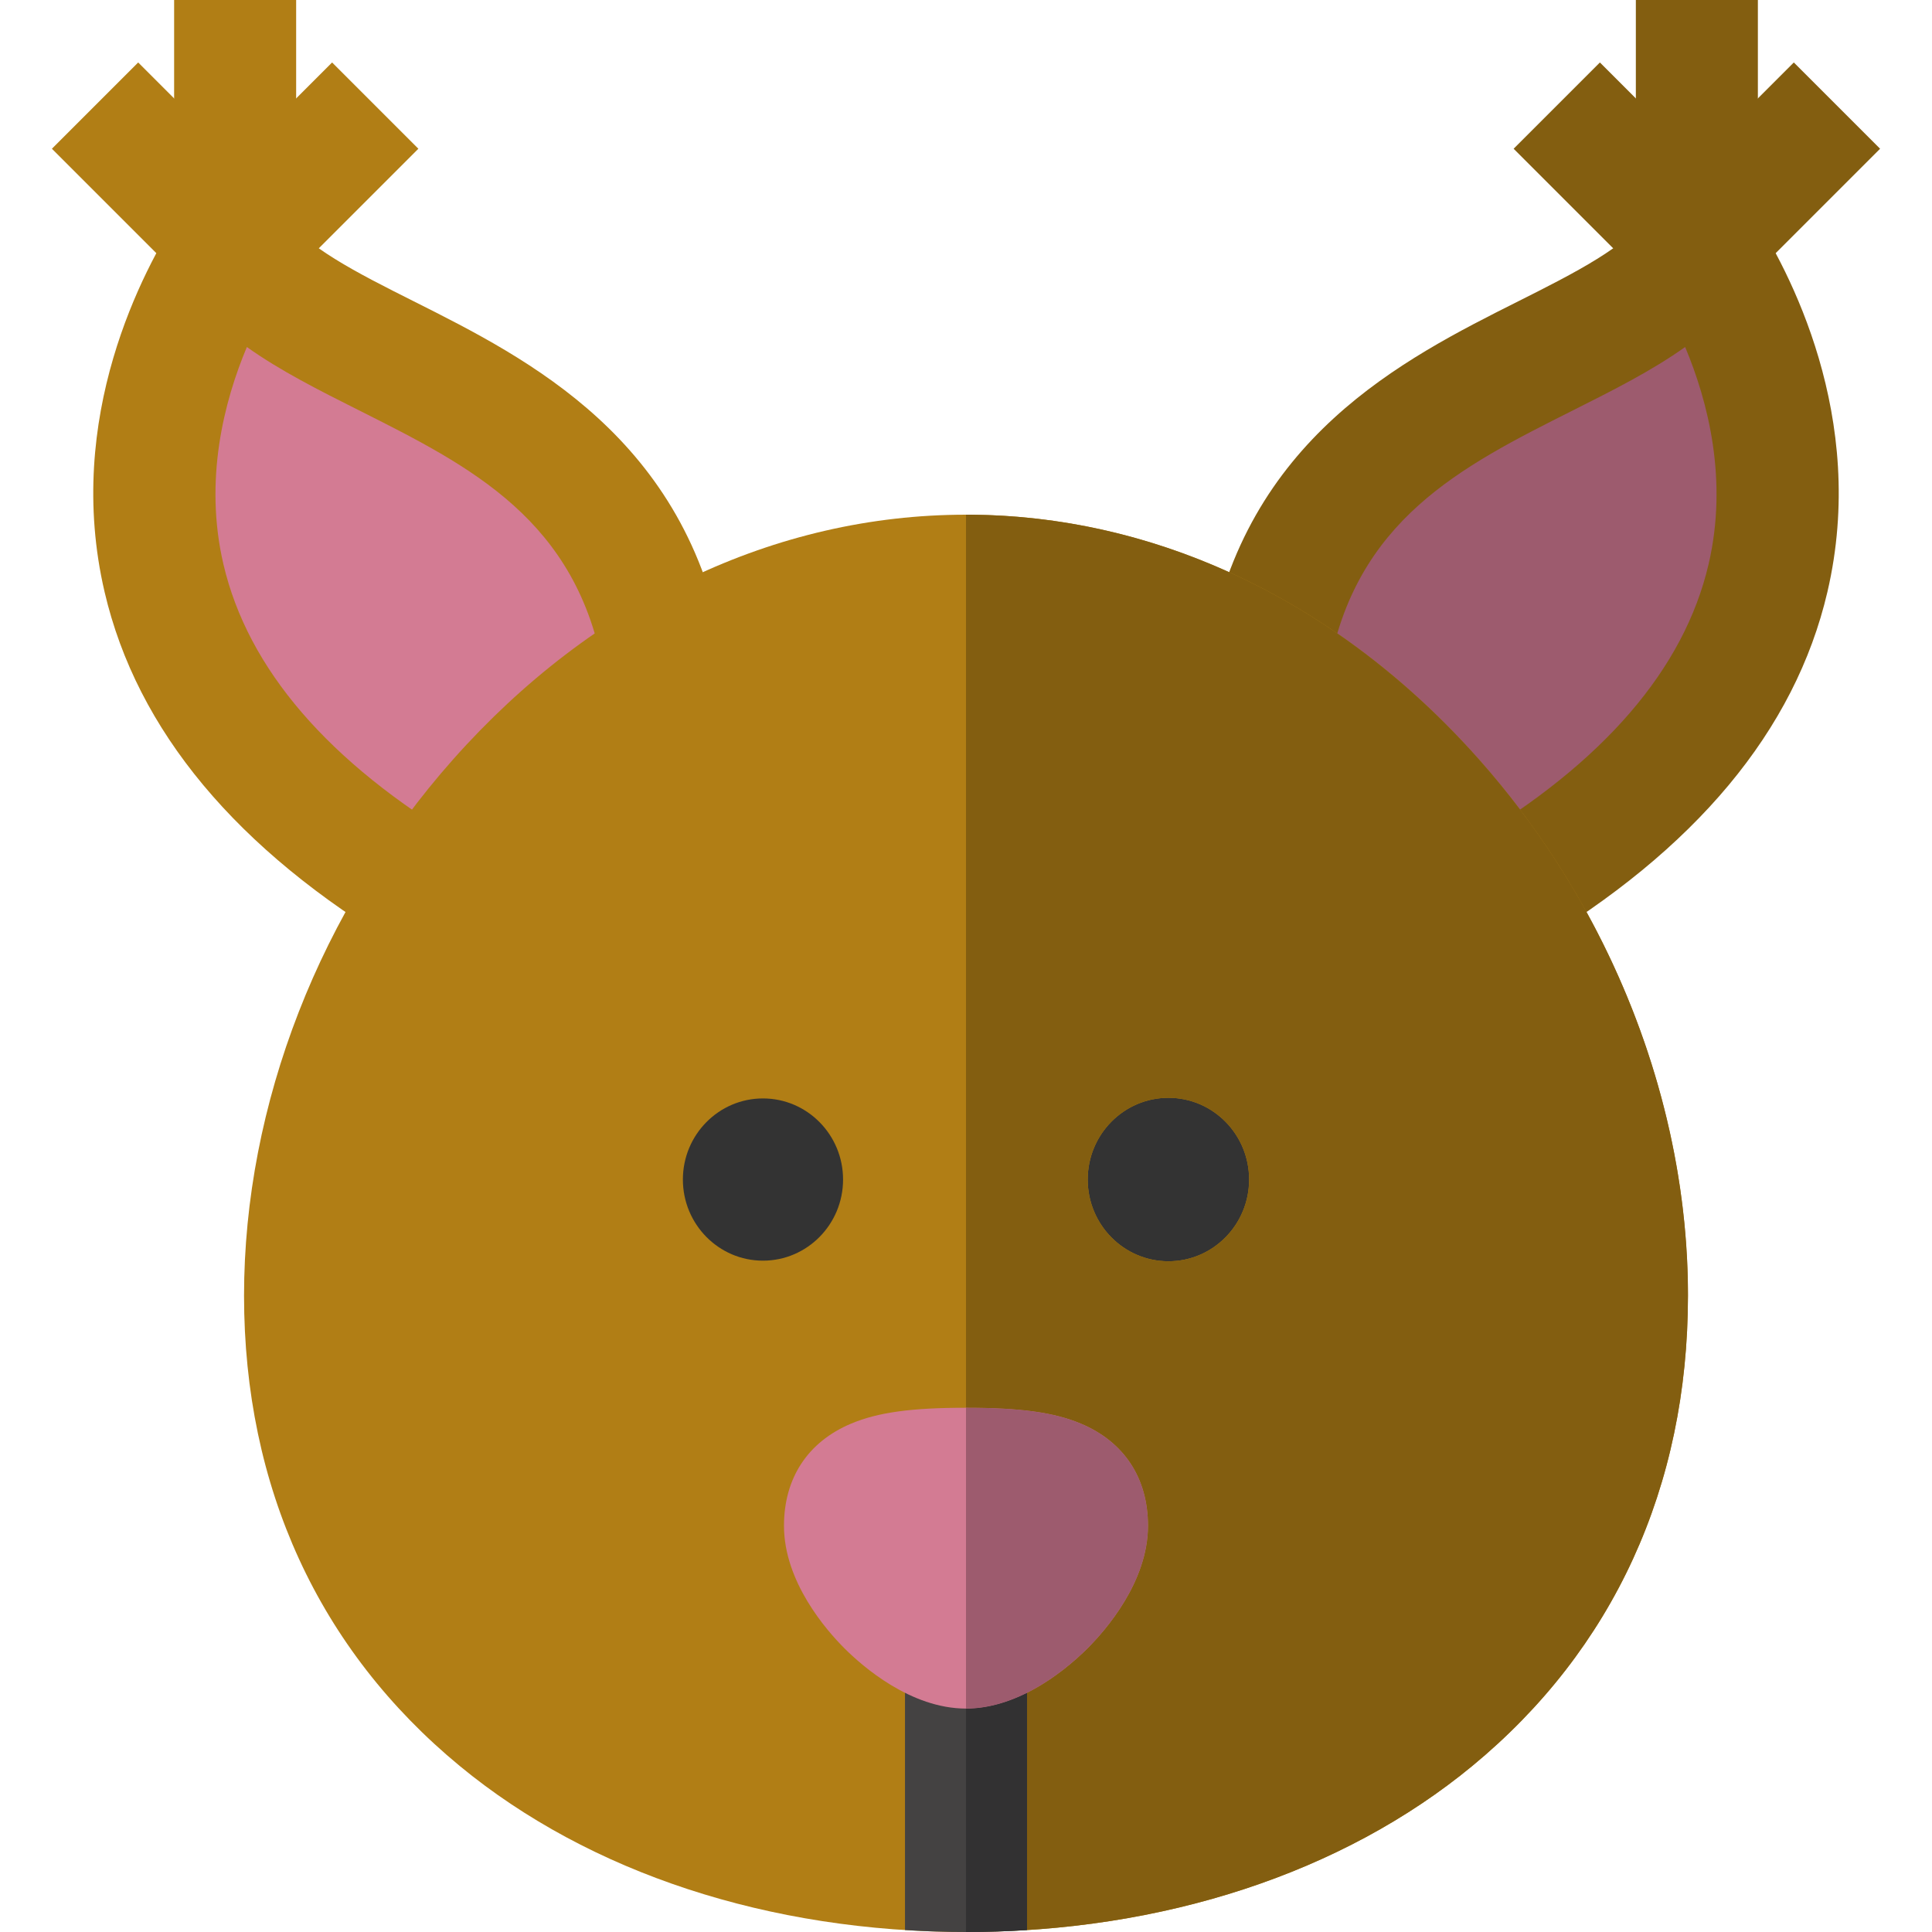 <?xml version="1.0" encoding="iso-8859-1"?>
<!-- Uploaded to: SVG Repo, www.svgrepo.com, Generator: SVG Repo Mixer Tools -->
<svg version="1.1" id="Layer_1" xmlns="http://www.w3.org/2000/svg" xmlns:xlink="http://www.w3.org/1999/xlink" 
	 viewBox="0 0 512 512" xml:space="preserve">
<g>
	<path style="fill:#B17E15;" d="M106.267,251.089c-43.56-25.835-69.988-57.533-78.549-94.212
		c-10.807-46.295,10.3-85.529,19.877-100.247l13.258-20.379L74.52,56.358c6.031,8.872,20.165,15.973,35.13,23.491
		c30.558,15.352,72.41,36.378,82.217,92.781L106.267,251.089z"/>
	<polygon style="fill:#B17E15;" points="62.314,87.978 13.755,39.416 36.62,16.551 62.314,42.246 88.009,16.551 110.874,39.416 	"/>
	<rect x="46.146" style="fill:#B17E15;" width="32.337" height="65.116"/>
</g>
<path style="fill:#D37B93;" d="M122.764,223.276c-35.69-21.168-57.073-45.981-63.555-73.75c-5.209-22.319,0.149-43.115,6.213-57.563
	c8.864,6.308,19.122,11.461,29.712,16.781c29.754,14.948,57.857,29.066,64.875,69.426L122.764,223.276z"/>
<g>
	<path style="fill:#835E10;" d="M405.731,251.089c43.56-25.835,69.988-57.533,78.549-94.212
		c10.807-46.295-10.3-85.529-19.877-100.249L451.144,36.25l-13.667,20.108c-6.031,8.872-20.165,15.973-35.13,23.491
		c-30.558,15.352-72.41,36.378-82.217,92.781L405.731,251.089"/>
	<polyline style="fill:#835E10;" points="449.686,87.978 498.245,39.416 475.38,16.551 449.686,42.246 423.991,16.551 
		401.126,39.416 449.686,87.978 	"/>
	<polyline style="fill:#835E10;" points="433.517,65.111 465.854,65.111 465.854,0 433.517,0 433.517,65.111 	"/>
</g>
<path style="fill:#9D5B6E;" d="M389.236,223.276c35.69-21.168,57.073-45.981,63.556-73.75c5.209-22.319-0.149-43.114-6.213-57.563
	c-8.864,6.308-19.122,11.461-29.712,16.781c-29.753,14.947-57.857,29.065-64.875,69.425L389.236,223.276"/>
<path style="fill:#B17E15;" d="M256,512c-52.105,0-99.744-15.62-134.141-43.98c-37.412-30.847-57.186-73.954-57.186-124.663
	c0-50.64,20.185-102.425,55.379-142.078c37.132-41.838,85.413-64.881,135.947-64.881s98.815,23.041,135.948,64.881
	c35.193,39.654,55.378,91.439,55.378,142.078c0,50.708-19.775,93.816-57.186,124.662C355.744,496.38,308.105,512,256,512"/>
<path style="fill:#333333;" d="M331.029,312.589c0-11.964-9.581-21.661-21.379-21.661c-11.812,0-21.394,9.698-21.394,21.661
	c0,11.964,9.581,21.66,21.394,21.66C321.448,334.251,331.029,324.553,331.029,312.589"/>
<path style="fill:#444242;" d="M239.832,511.482C245.167,511.819,250.558,512,256,512c5.443,0,10.833-0.18,16.168-0.518v-74.86
	h-32.337V511.482"/>
<path style="fill:#D37B93;" d="M256,452.79c-14.655,0-27.405-11.162-32.208-15.961c-4.819-4.816-16.028-17.624-16.028-32.477
	c0-12.634,6.309-22.247,17.765-27.067c7.119-2.995,15.947-4.218,30.47-4.218c14.522,0,23.351,1.222,30.471,4.218
	c11.456,4.82,17.765,14.433,17.765,27.067c0,14.854-11.209,27.661-16.028,32.477C283.405,441.629,270.655,452.79,256,452.79"/>
<path style="fill:#703F00;" d="M447.326,343.124c0,0.015,0,0.032,0,0.049C447.326,343.157,447.326,343.139,447.326,343.124
	 M447.325,342.934c0,0.015,0,0.031,0,0.047C447.325,342.967,447.325,342.948,447.325,342.934 M447.325,342.722
	c0,0.01,0,0.021,0,0.03C447.325,342.741,447.325,342.733,447.325,342.722 M447.324,342.514c0,0.018,0,0.038,0,0.056
	C447.324,342.553,447.324,342.53,447.324,342.514 M447.323,342.33c0,0.012,0,0.023,0,0.035
	C447.323,342.353,447.323,342.34,447.323,342.33 M447.322,342.107c0,0.012,0,0.027,0,0.039
	C447.322,342.132,447.322,342.118,447.322,342.107 M447.321,341.909c0,0.015,0,0.036,0,0.051
	C447.321,341.943,447.321,341.925,447.321,341.909 M447.319,341.723c0,0.003,0,0.011,0,0.014
	C447.319,341.73,447.319,341.729,447.319,341.723 M447.317,341.493c0,0.015,0,0.032,0,0.047
	C447.318,341.526,447.318,341.508,447.317,341.493 M447.315,341.306c0,0.012,0,0.027,0,0.04
	C447.315,341.333,447.315,341.319,447.315,341.306 M447.313,341.108v0.009C447.313,341.114,447.313,341.109,447.313,341.108
	 M447.31,340.886c0,0.015,0,0.029,0,0.045C447.31,340.917,447.31,340.901,447.31,340.886 M447.308,340.701c0,0.007,0,0.016,0,0.022
	C447.308,340.715,447.308,340.71,447.308,340.701 M447.305,340.48c0,0.01,0,0.023,0,0.032
	C447.305,340.499,447.305,340.493,447.305,340.48 M447.301,340.277c0,0.015,0,0.032,0.001,0.047
	C447.301,340.311,447.301,340.292,447.301,340.277 M447.298,340.092c0,0.007,0,0.009,0,0.015
	C447.298,340.103,447.298,340.096,447.298,340.092 M447.294,339.869c0,0.012,0,0.025,0.001,0.038
	C447.295,339.896,447.295,339.88,447.294,339.869 M447.291,339.677c0,0.012,0,0.017,0,0.03
	C447.291,339.695,447.291,339.688,447.291,339.677 M447.286,339.482v0.001V339.482 M447.282,339.261c0,0.012,0,0.024,0.001,0.036
	C447.283,339.284,447.282,339.273,447.282,339.261 M447.278,339.074c0,0.003,0,0,0,0.003V339.074 M447.273,338.861
	c0,0.007,0,0.007,0,0.013C447.273,338.871,447.273,338.865,447.273,338.861 M447.268,338.656c0,0.01,0,0.014,0.001,0.024
	C447.269,338.671,447.268,338.665,447.268,338.656 M447.257,338.242c0,0.01,0,0.017,0.001,0.027
	C447.258,338.258,447.258,338.253,447.257,338.242 M447.253,338.048c0,0.006,0,0.013,0,0.019
	C447.253,338.061,447.253,338.055,447.253,338.048 M447.24,337.631c0,0.01,0,0.019,0.001,0.028
	C447.241,337.652,447.241,337.64,447.24,337.631 M447.228,337.231c0,0.003,0,0.006,0,0.01
	C447.228,337.239,447.228,337.233,447.228,337.231 M447.222,337.026c0,0.006,0,0.012,0.001,0.018
	C447.222,337.038,447.222,337.033,447.222,337.026 M447.208,336.617c0,0.003,0,0.011,0,0.014
	C447.208,336.626,447.208,336.621,447.208,336.617 M447.2,336.418c0,0.003,0,0.008,0,0.011
	C447.2,336.425,447.2,336.423,447.2,336.418 M447.185,336.008c0,0.003,0,0.009,0,0.012
	C447.185,336.014,447.185,336.012,447.185,336.008 M483.231,161.026L483.231,161.026L483.231,161.026 M483.284,160.831
	c-0.001,0.004-0.002,0.01-0.004,0.014C483.282,160.84,483.283,160.834,483.284,160.831 M483.337,160.638
	c-0.001,0.004-0.004,0.015-0.005,0.019C483.332,160.65,483.334,160.643,483.337,160.638 M483.585,159.701
	c-0.004,0.015-0.009,0.031-0.012,0.047C483.576,159.732,483.58,159.717,483.585,159.701 M483.636,159.499
	c-0.005,0.023-0.012,0.044-0.017,0.067C483.625,159.542,483.631,159.523,483.636,159.499 M483.689,159.298
	c-0.007,0.027-0.013,0.05-0.019,0.077C483.675,159.348,483.682,159.323,483.689,159.298 M483.741,159.094
	c-0.008,0.029-0.014,0.056-0.022,0.085C483.727,159.15,483.733,159.123,483.741,159.094 M483.793,158.891
	c-0.008,0.029-0.015,0.059-0.023,0.088C483.777,158.95,483.785,158.92,483.793,158.891 M483.843,158.687
	c-0.008,0.031-0.016,0.064-0.024,0.095C483.827,158.75,483.836,158.718,483.843,158.687 M483.918,158.388
	c-0.015,0.06-0.03,0.121-0.045,0.18C483.887,158.51,483.904,158.447,483.918,158.388 M483.968,158.186
	c-0.01,0.04-0.019,0.08-0.029,0.12C483.949,158.264,483.957,158.227,483.968,158.186 M484.018,157.982
	c-0.01,0.038-0.019,0.078-0.028,0.115C483.998,158.059,484.009,158.019,484.018,157.982 M484.067,157.78
	c-0.009,0.036-0.018,0.075-0.027,0.111C484.049,157.856,484.059,157.816,484.067,157.78 M484.117,157.571
	c-0.01,0.04-0.018,0.078-0.028,0.117C484.099,157.649,484.107,157.61,484.117,157.571 M484.167,157.363
	c-0.01,0.042-0.019,0.082-0.029,0.124C484.147,157.445,484.157,157.404,484.167,157.363 M484.218,157.146
	c-0.011,0.047-0.022,0.091-0.032,0.138C484.197,157.237,484.208,157.194,484.218,157.146 M484.282,156.877
	c-0.016,0.067-0.032,0.136-0.047,0.203C484.25,157.013,484.266,156.945,484.282,156.877 M484.31,156.753
	c-0.01,0.042-0.019,0.082-0.029,0.124C484.292,156.836,484.301,156.794,484.31,156.753 M484.339,156.629
	c-0.006,0.028-0.013,0.056-0.019,0.084C484.326,156.685,484.333,156.656,484.339,156.629 M484.368,156.502
	c-0.005,0.026-0.012,0.051-0.017,0.077C484.356,156.552,484.363,156.526,484.368,156.502 M484.397,156.374
	c-0.005,0.026-0.012,0.054-0.018,0.079C484.385,156.426,484.391,156.403,484.397,156.374 M484.436,156.207
	c-0.009,0.04-0.017,0.078-0.027,0.117C484.418,156.285,484.426,156.246,484.436,156.207 M484.464,156.082
	c-0.006,0.028-0.013,0.056-0.019,0.084C484.451,156.14,484.458,156.11,484.464,156.082 M484.492,155.956
	c-0.006,0.028-0.012,0.051-0.017,0.079C484.48,156.009,484.487,155.981,484.492,155.956 M484.519,155.837
	c-0.005,0.023-0.01,0.044-0.015,0.067C484.509,155.883,484.515,155.857,484.519,155.837 M484.552,155.686
	c-0.006,0.031-0.014,0.063-0.02,0.093C484.538,155.748,484.546,155.716,484.552,155.686 M484.586,155.536
	c-0.006,0.028-0.014,0.064-0.02,0.092C484.572,155.598,484.579,155.566,484.586,155.536 M484.613,155.413
	c-0.005,0.026-0.011,0.048-0.016,0.073C484.602,155.462,484.607,155.439,484.613,155.413 M484.641,155.288
	c-0.005,0.025-0.01,0.046-0.016,0.072C484.63,155.335,484.634,155.314,484.641,155.288 M484.672,155.14
	c-0.007,0.031-0.013,0.06-0.019,0.092C484.659,155.203,484.666,155.17,484.672,155.14 M484.704,154.994
	c-0.01,0.042-0.017,0.079-0.026,0.121C484.687,155.072,484.696,155.035,484.704,154.994 M484.731,154.869
	c-0.005,0.023-0.011,0.048-0.015,0.071C484.722,154.915,484.726,154.895,484.731,154.869 M484.756,154.751
	c-0.004,0.019-0.009,0.039-0.013,0.058C484.749,154.789,484.752,154.772,484.756,154.751 M484.783,154.624
	c-0.004,0.019-0.009,0.041-0.013,0.06C484.775,154.666,484.78,154.642,484.783,154.624 M484.812,154.489
	c-0.004,0.023-0.011,0.051-0.015,0.073C484.803,154.537,484.807,154.514,484.812,154.489 M484.847,154.325
	c-0.004,0.023-0.01,0.046-0.014,0.069C484.837,154.372,484.841,154.348,484.847,154.325 M484.873,154.2
	c-0.004,0.023-0.01,0.046-0.014,0.069C484.863,154.247,484.868,154.224,484.873,154.2 M484.898,154.079
	c-0.004,0.019-0.009,0.042-0.013,0.063C484.89,154.121,484.894,154.099,484.898,154.079 M484.925,153.948
	c-0.005,0.025-0.01,0.046-0.015,0.072C484.915,153.997,484.92,153.971,484.925,153.948 M484.96,153.78
	c-0.006,0.031-0.013,0.061-0.018,0.093C484.947,153.843,484.953,153.809,484.96,153.78 M484.984,153.661
	c-0.004,0.019-0.009,0.04-0.012,0.059C484.976,153.701,484.979,153.682,484.984,153.661 M485.011,153.531
	c-0.004,0.023-0.009,0.044-0.014,0.067C485.001,153.575,485.005,153.554,485.011,153.531 M485.038,153.394
	c-0.005,0.025-0.012,0.058-0.017,0.084C485.027,153.45,485.032,153.421,485.038,153.394 M485.07,153.236
	c-0.008,0.039-0.016,0.082-0.024,0.122C485.054,153.317,485.061,153.277,485.07,153.236 M485.094,153.113
	c-0.005,0.028-0.011,0.055-0.016,0.083C485.083,153.169,485.088,153.141,485.094,153.113 M485.118,152.99
	c-0.004,0.023-0.009,0.045-0.013,0.068C485.11,153.035,485.114,153.013,485.118,152.99 M485.143,152.862
	c-0.005,0.025-0.01,0.049-0.014,0.073C485.133,152.91,485.139,152.886,485.143,152.862 M485.169,152.728
	c-0.005,0.028-0.011,0.054-0.016,0.082C485.159,152.783,485.165,152.755,485.169,152.728 M485.199,152.573
	c-0.007,0.037-0.014,0.071-0.021,0.108C485.186,152.644,485.193,152.609,485.199,152.573 M485.224,152.447
	c-0.004,0.023-0.009,0.046-0.013,0.069C485.215,152.493,485.22,152.469,485.224,152.447 M485.247,152.326
	c-0.004,0.023-0.009,0.042-0.012,0.065C485.239,152.367,485.242,152.349,485.247,152.326 M485.272,152.194
	c-0.004,0.023-0.01,0.052-0.014,0.074C485.263,152.243,485.267,152.219,485.272,152.194 M485.304,152.027
	c-0.008,0.039-0.015,0.079-0.023,0.117C485.29,152.104,485.296,152.068,485.304,152.027 M485.327,151.903
	c-0.005,0.028-0.011,0.06-0.016,0.088C485.316,151.962,485.321,151.932,485.327,151.903 M485.351,151.776
	c-0.005,0.028-0.011,0.056-0.016,0.084C485.34,151.832,485.346,151.803,485.351,151.776 M485.376,151.641
	c-0.005,0.03-0.011,0.06-0.017,0.092C485.364,151.703,485.371,151.671,485.376,151.641 M485.402,151.501
	c-0.007,0.037-0.014,0.073-0.021,0.11C485.388,151.575,485.394,151.538,485.402,151.501 M485.428,151.359
	c-0.008,0.039-0.015,0.081-0.022,0.12C485.413,151.44,485.42,151.398,485.428,151.359 M485.45,151.233
	c-0.005,0.03-0.012,0.067-0.017,0.097C485.438,151.295,485.444,151.266,485.45,151.233 M485.474,151.104
	c-0.007,0.033-0.011,0.063-0.017,0.096C485.462,151.167,485.468,151.135,485.474,151.104 M485.499,150.965
	c-0.006,0.037-0.013,0.071-0.019,0.107C485.486,151.035,485.492,151,485.499,150.965 M485.547,150.69
	c-0.015,0.086-0.03,0.171-0.045,0.258C485.517,150.862,485.532,150.774,485.547,150.69 M485.57,150.56
	c-0.006,0.039-0.012,0.07-0.019,0.109C485.557,150.634,485.564,150.597,485.57,150.56 M485.593,150.433
	c-0.006,0.037-0.012,0.069-0.018,0.106C485.58,150.502,485.586,150.47,485.593,150.433 M485.64,150.154
	c-0.014,0.083-0.029,0.17-0.044,0.254C485.611,150.321,485.626,150.24,485.64,150.154 M485.663,150.022
	c-0.006,0.037-0.013,0.075-0.019,0.112C485.65,150.098,485.656,150.059,485.663,150.022 M485.685,149.887
	c-0.006,0.039-0.014,0.08-0.021,0.12C485.672,149.965,485.679,149.928,485.685,149.887 M485.753,149.485
	c-0.022,0.134-0.043,0.261-0.066,0.393C485.709,149.747,485.731,149.616,485.753,149.485 M485.774,149.358
	c-0.006,0.039-0.013,0.078-0.019,0.116C485.761,149.435,485.767,149.399,485.774,149.358 M485.86,148.821
	c-0.027,0.171-0.055,0.346-0.084,0.518C485.805,149.167,485.833,148.993,485.86,148.821 M485.944,148.288
	c-0.027,0.171-0.054,0.349-0.082,0.522C485.89,148.635,485.917,148.463,485.944,148.288 M257.406,136.404c0.003,0,0.006,0,0.01,0
	C257.412,136.404,257.408,136.404,257.406,136.404 M257.254,136.402c0.006,0,0.022,0,0.027,0
	C257.272,136.402,257.262,136.402,257.254,136.402 M257.113,136.401c0.01,0,0.015,0,0.025,0
	C257.131,136.402,257.121,136.401,257.113,136.401 M256.963,136.401c0.012,0,0.022,0,0.034,0
	C256.985,136.401,256.974,136.401,256.963,136.401 M256.809,136.4c0.015,0,0.034,0,0.051,0
	C256.843,136.4,256.826,136.4,256.809,136.4 M256.661,136.399c0.022,0,0.036,0,0.057,0
	C256.698,136.399,256.679,136.399,256.661,136.399 M256.505,136.399c0.022,0,0.047,0,0.069,0
	C256.553,136.399,256.528,136.399,256.505,136.399 M256.34,136.398c0.031,0,0.064,0,0.094,0
	C256.403,136.398,256.371,136.398,256.34,136.398 M256.179,136.398c0.037,0,0.074,0,0.112,0
	C256.252,136.398,256.217,136.398,256.179,136.398 M256,136.398L256,136.398c0.05,0,0.097,0,0.145,0
	C256.097,136.398,256.048,136.398,256,136.398 M485.999,113.16c1.582,10.852,1.863,22.677-0.053,35.117
	C487.862,135.837,487.58,124.011,485.999,113.16 M485.983,113.052c0.005,0.033,0.01,0.068,0.015,0.101
	C485.993,113.12,485.987,113.085,485.983,113.052 M485.966,112.933c0.005,0.033,0.01,0.068,0.015,0.102
	C485.975,113.002,485.97,112.967,485.966,112.933 M485.948,112.818c0.005,0.037,0.011,0.069,0.015,0.106
	C485.959,112.888,485.954,112.853,485.948,112.818 M485.932,112.714c0.003,0.019,0.007,0.041,0.009,0.06
	C485.939,112.752,485.936,112.736,485.932,112.714 M485.918,112.616c0.002,0.014,0.004,0.03,0.007,0.044
	C485.922,112.646,485.92,112.629,485.918,112.616 M485.905,112.53c0.001,0.004,0.001,0.009,0.002,0.014
	C485.906,112.539,485.906,112.537,485.905,112.53 M401.972,80.039c-0.005,0.002-0.008,0.004-0.013,0.006
	C401.962,80.043,401.967,80.041,401.972,80.039 M402.35,79.848L402.35,79.848c-0.029,0.015-0.057,0.029-0.086,0.043
	C402.291,79.878,402.322,79.863,402.35,79.848L402.35,79.848 M404.714,78.66c-0.012,0.005-0.024,0.012-0.036,0.018
	C404.69,78.672,404.702,78.666,404.714,78.66 M401.126,39.416l26.389,26.39c-6.314,4.448-14.344,8.595-22.769,12.838
	c8.426-4.243,16.458-8.387,22.772-12.837L401.126,39.416 M423.991,16.551l-22.865,22.865L423.991,16.551l9.526,9.526l0,0
	L423.991,16.551"/>
<path style="fill:#835E10;" d="M256.457,511.999c-0.061,0-0.123,0-0.184,0C256.332,512,256.396,512,256.457,511.999 M309.65,334.251
	c-11.812,0-21.394-9.698-21.394-21.66c0-11.964,9.581-21.661,21.394-21.661c11.798,0,21.379,9.698,21.379,21.661
	C331.029,324.553,321.448,334.251,309.65,334.251 M256,136.398v236.669c14.522,0,23.352,1.222,30.471,4.218
	c11.456,4.82,17.765,14.433,17.765,27.067c0,14.854-11.209,27.661-16.028,32.477c-2.896,2.895-8.685,8.105-16.039,11.784v62.869
	c-5.164,0.327-10.379,0.507-15.645,0.517c51.901-0.105,99.336-15.714,133.617-43.98c37.41-30.846,57.186-73.953,57.186-124.662l0,0
	c0-0.061,0-0.123,0-0.184c0-0.015,0-0.032,0-0.049c0-0.049,0-0.095,0-0.143c0-0.015,0-0.031,0-0.047c0-0.061,0-0.121,0-0.182
	c0-0.01,0-0.02,0-0.03c0-0.051,0-0.101,0-0.152c0-0.018,0-0.038,0-0.056c0-0.051,0-0.098-0.001-0.15c0-0.012,0-0.023,0-0.034
	c0-0.061-0.001-0.123-0.001-0.184c0-0.012,0-0.027,0-0.039c0-0.049-0.001-0.097-0.001-0.146c0-0.015,0-0.036,0-0.051
	c0-0.057-0.001-0.115-0.001-0.172c0-0.003,0-0.011,0-0.014c0-0.059-0.001-0.123-0.002-0.182c0-0.015,0-0.031,0-0.047
	c0-0.051-0.001-0.097-0.001-0.149c0-0.012,0-0.027,0-0.04c-0.001-0.064-0.001-0.126-0.002-0.19v-0.009
	c-0.001-0.059-0.001-0.116-0.002-0.177c0-0.015,0-0.029,0-0.045c-0.001-0.053-0.001-0.111-0.002-0.164c0-0.006,0-0.016,0-0.022
	c-0.001-0.061-0.002-0.127-0.003-0.189c0-0.01,0-0.023,0-0.032c-0.001-0.051-0.001-0.103-0.002-0.155c0-0.015,0-0.032-0.001-0.047
	c-0.001-0.057-0.002-0.113-0.003-0.17c0-0.007,0-0.009,0-0.015c-0.001-0.064-0.002-0.123-0.003-0.186c0-0.013,0-0.026-0.001-0.038
	c-0.001-0.055-0.002-0.107-0.003-0.162c0-0.012,0-0.017,0-0.03c-0.001-0.064-0.002-0.129-0.004-0.194v-0.001
	c-0.001-0.061-0.002-0.124-0.004-0.185c0-0.012,0-0.024-0.001-0.036c-0.001-0.061-0.002-0.122-0.004-0.183c0-0.003,0,0,0-0.003
	c-0.001-0.066-0.003-0.134-0.004-0.199c0-0.007,0-0.007,0-0.013c-0.001-0.061-0.003-0.12-0.004-0.181c0-0.01,0-0.014-0.001-0.024
	c-0.003-0.127-0.006-0.261-0.01-0.388c0-0.01,0-0.017-0.001-0.027c-0.001-0.057-0.003-0.118-0.004-0.175c0-0.006,0-0.013,0-0.019
	c-0.003-0.129-0.008-0.259-0.011-0.388c0-0.01,0-0.019-0.001-0.028c-0.004-0.132-0.008-0.259-0.012-0.39c0-0.003,0-0.006,0-0.01
	c-0.002-0.061-0.004-0.125-0.006-0.188c0-0.007,0-0.012-0.001-0.018c-0.004-0.132-0.009-0.263-0.013-0.395c0-0.003,0-0.011,0-0.014
	c-0.002-0.064-0.004-0.125-0.006-0.189c0-0.003,0-0.008,0-0.011c-0.004-0.132-0.01-0.267-0.015-0.399c0-0.003,0-0.009,0-0.012
	c-1.238-32.385-10.604-64.975-26.75-94.316l0,0c-5.181-9.418-11.065-18.503-17.6-27.136c-3.448-4.556-7.081-8.987-10.887-13.276
	c-11.531-12.993-24.141-24.175-37.556-33.415c-9.189-6.329-18.756-11.747-28.619-16.215c-0.002,0.005-0.002,0.006-0.004,0.012
	c-21.67-9.817-44.755-15.055-68.355-15.257c-0.003,0-0.006,0-0.01,0c-0.043,0-0.082-0.001-0.125-0.001c-0.006,0-0.02,0-0.027,0
	c-0.038,0-0.078,0-0.115-0.001c-0.01,0-0.015,0-0.025,0c-0.04,0-0.077,0-0.116-0.001c-0.012,0-0.022,0-0.034,0
	c-0.033,0-0.07,0-0.103-0.001c-0.015,0-0.034,0-0.051,0c-0.031,0-0.061,0-0.092,0c-0.022,0-0.036,0-0.057,0
	c-0.029,0-0.056,0-0.086,0c-0.022,0-0.047,0-0.069,0c-0.025,0-0.046,0-0.071,0c-0.031,0-0.064,0-0.094,0c-0.016,0-0.033,0-0.05,0
	c-0.037,0-0.074,0-0.112,0c-0.011,0-0.023,0-0.032,0C256.096,136.398,256.05,136.398,256,136.398"/>
<path style="fill:#323132;" d="M272.168,448.612c-4.838,2.42-10.353,4.178-16.168,4.178V512c0.093,0,0.18,0,0.272,0
	c0.061,0,0.123,0,0.184,0c0.023,0,0.045,0,0.067,0c5.266-0.011,10.48-0.191,15.645-0.517v-62.87"/>
<path style="fill:#9D5B6E;" d="M256,373.067v79.723c5.815,0,11.331-1.758,16.168-4.178c7.354-3.679,13.143-8.888,16.039-11.784
	c4.819-4.816,16.028-17.624,16.028-32.477c0-12.634-6.309-22.247-17.765-27.067C279.352,374.288,270.522,373.067,256,373.067"/>
<path style="fill:#333333;" d="M180.971,312.589c0-11.876,9.52-21.493,21.218-21.493c11.713,0,21.232,9.618,21.232,21.493
	c0,11.874-9.519,21.501-21.232,21.501C190.491,334.09,180.971,324.464,180.971,312.589z"/>
</svg>